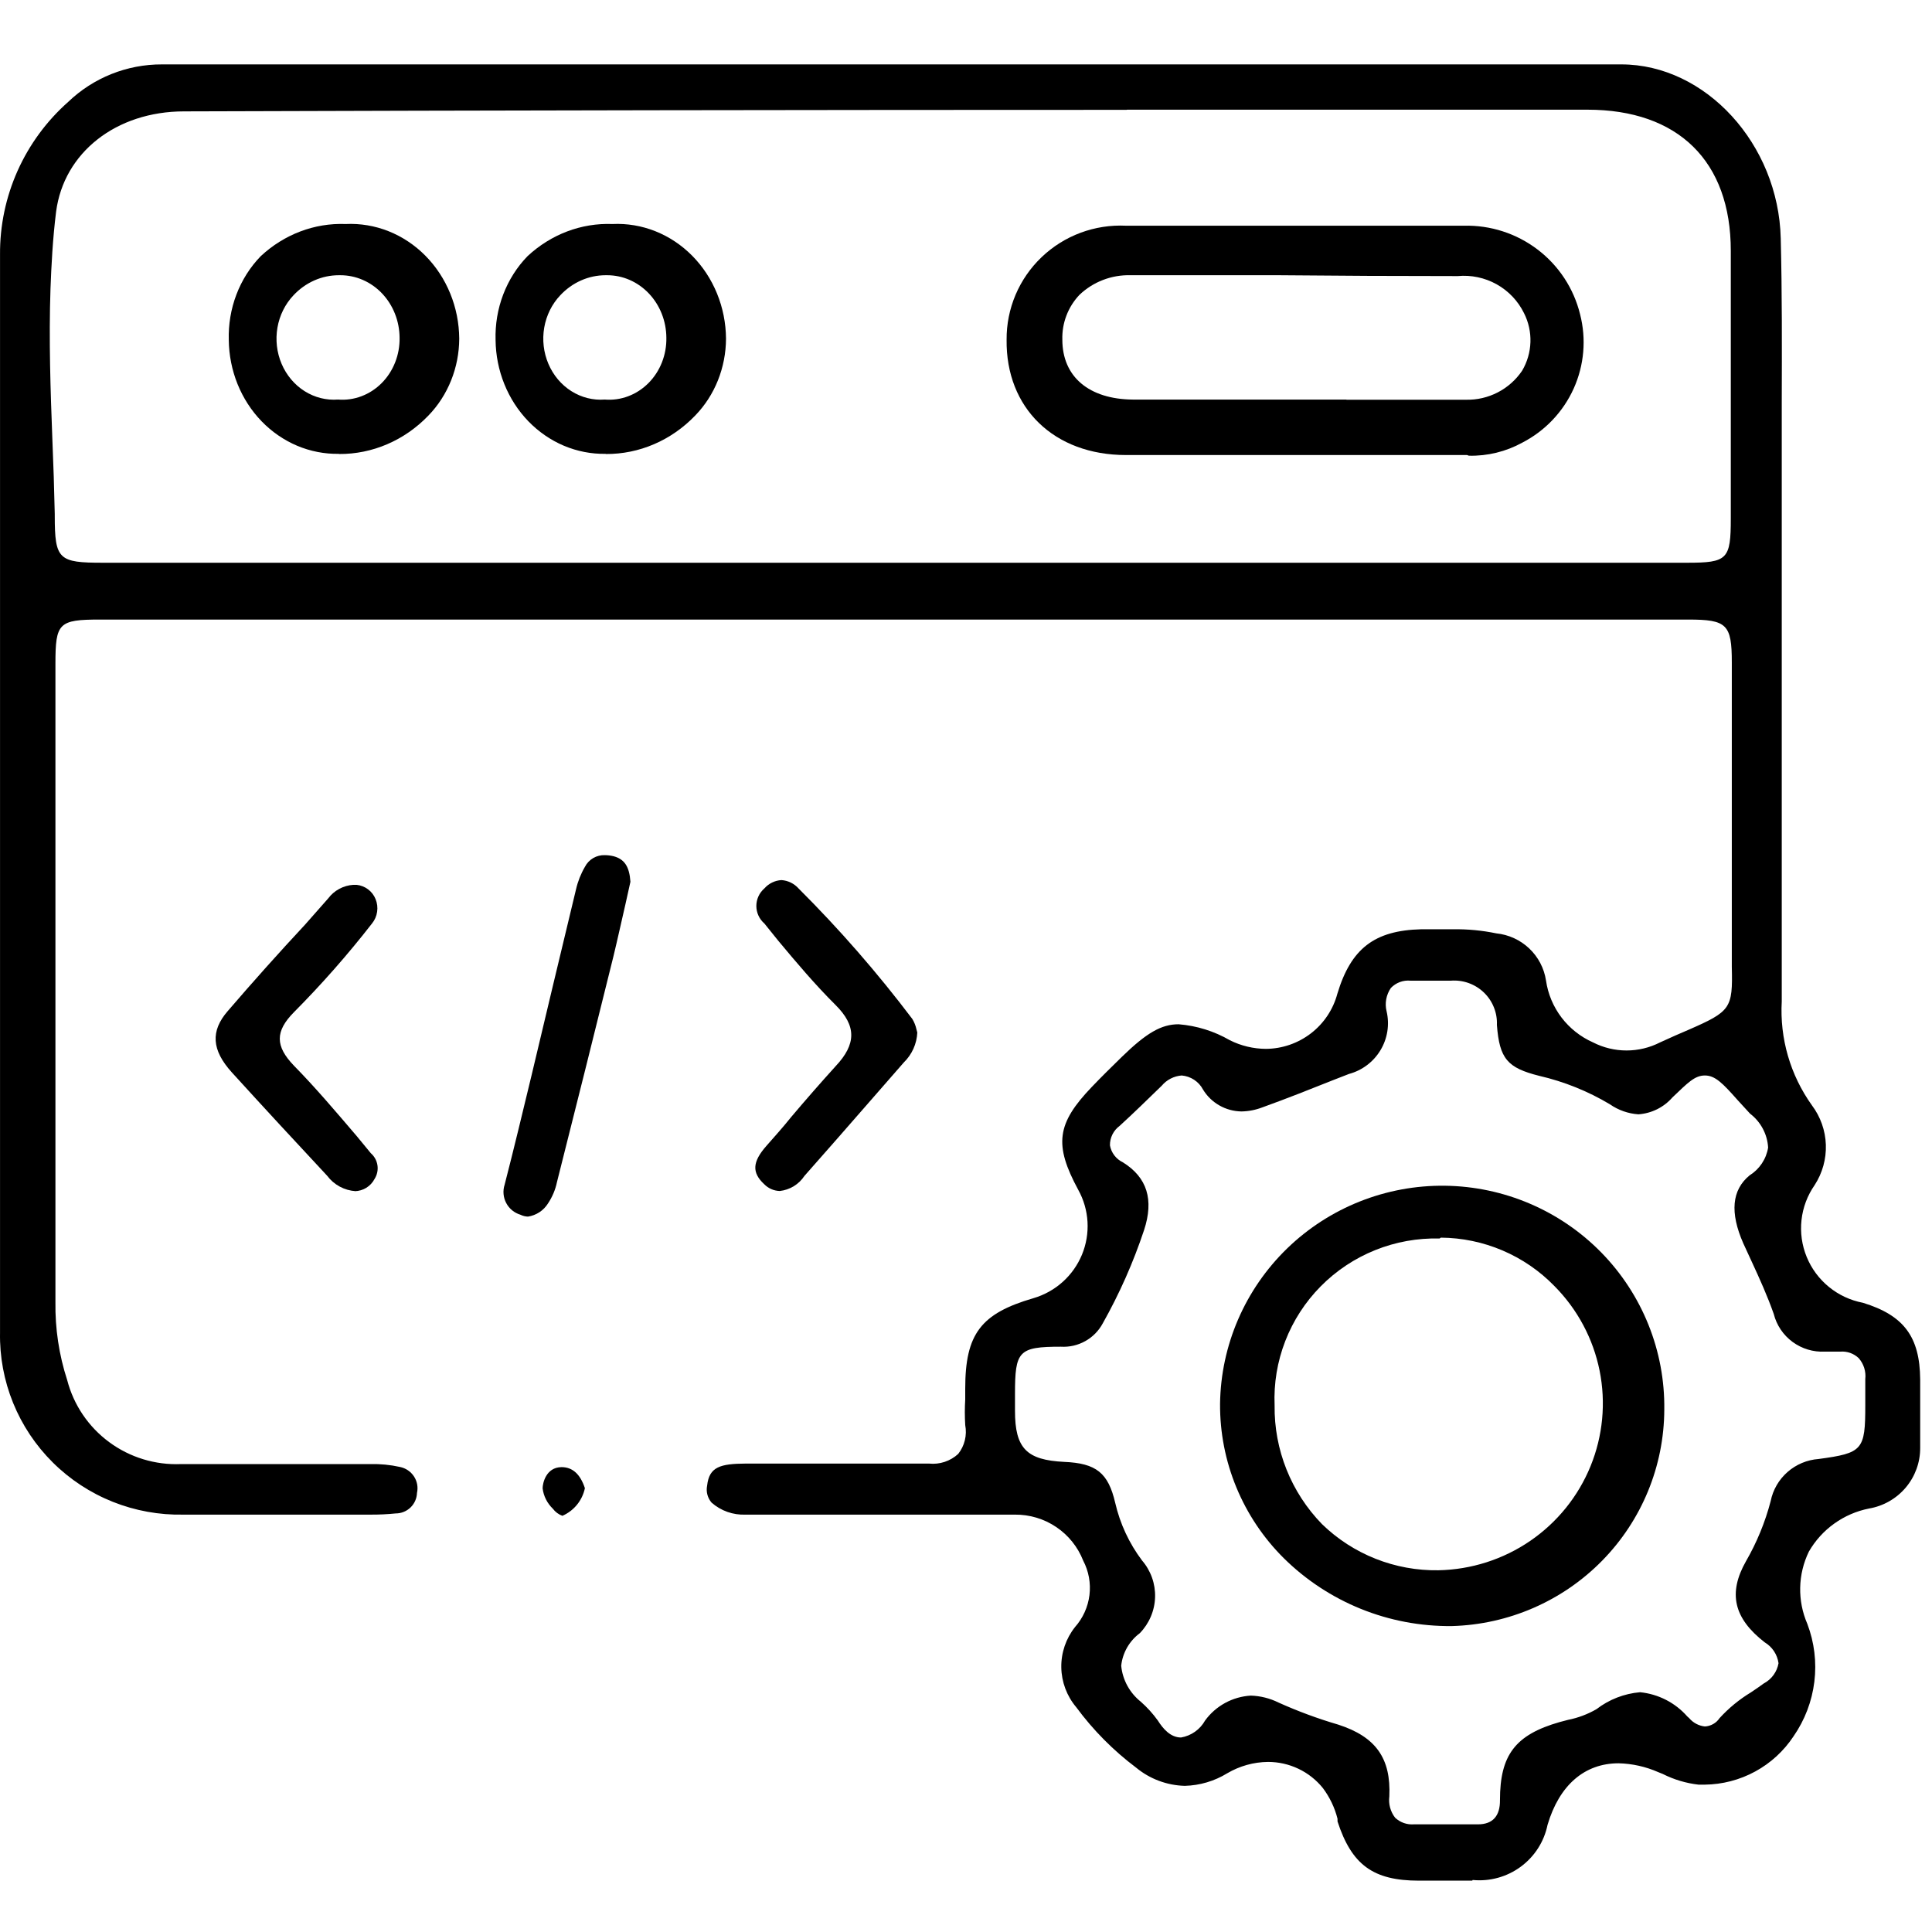<?xml version="1.0" encoding="UTF-8"?>
<svg xmlns="http://www.w3.org/2000/svg" width="120" height="120" viewBox="0 0 120 120" fill="none">
  <path d="M91.441 116.811H88.719H88.137C85.279 116.811 83.955 115.821 83.076 113.134V112.966C82.902 112.277 82.593 111.628 82.165 111.059C81.756 110.551 81.237 110.142 80.646 109.861C80.056 109.581 79.41 109.435 78.756 109.436C77.865 109.446 76.992 109.69 76.225 110.142C75.431 110.629 74.521 110.898 73.589 110.922C72.484 110.893 71.422 110.497 70.571 109.795C69.151 108.728 67.896 107.461 66.844 106.034C66.259 105.34 65.933 104.466 65.919 103.56C65.906 102.655 66.206 101.772 66.77 101.061C67.264 100.504 67.577 99.811 67.668 99.075C67.759 98.338 67.623 97.59 67.278 96.931C66.946 96.085 66.363 95.358 65.607 94.849C64.851 94.338 63.957 94.069 63.043 94.076C60.237 94.076 57.484 94.076 54.732 94.076H46.314C45.537 94.11 44.778 93.842 44.196 93.329C44.073 93.185 43.983 93.016 43.936 92.833C43.888 92.65 43.883 92.46 43.921 92.275C44.048 91.105 44.736 90.915 46.335 90.905H47.945H51.958C53.821 90.905 55.695 90.905 57.569 90.905H57.696C58.025 90.94 58.358 90.905 58.672 90.801C58.986 90.697 59.275 90.528 59.517 90.304C59.714 90.054 59.854 89.765 59.929 89.455C60.004 89.147 60.011 88.826 59.952 88.514C59.919 87.984 59.919 87.453 59.952 86.923C59.952 86.701 59.952 86.48 59.952 86.249C59.952 82.846 60.926 81.582 64.187 80.633C64.861 80.436 65.481 80.091 66.003 79.624C66.525 79.156 66.934 78.578 67.202 77.932C67.469 77.285 67.587 76.588 67.547 75.89C67.507 75.193 67.311 74.513 66.971 73.901C65.457 71.099 65.627 69.793 67.819 67.506C68.422 66.874 69.047 66.263 69.671 65.652C71.217 64.146 72.138 63.619 73.208 63.619C74.328 63.709 75.413 64.047 76.385 64.609C77.08 64.959 77.849 65.142 78.629 65.147C79.644 65.139 80.627 64.799 81.429 64.18C82.23 63.562 82.806 62.698 83.066 61.722C83.912 58.91 85.374 57.793 88.264 57.719H88.761C89.259 57.719 89.746 57.719 90.244 57.719C91.147 57.704 92.049 57.789 92.933 57.972C93.702 58.05 94.424 58.38 94.983 58.91C95.543 59.44 95.909 60.141 96.025 60.901C96.145 61.735 96.477 62.526 96.988 63.199C97.499 63.871 98.173 64.403 98.948 64.746C99.591 65.075 100.304 65.247 101.028 65.247C101.752 65.247 102.465 65.075 103.108 64.746C103.797 64.43 104.369 64.177 104.845 63.977C107.503 62.818 107.629 62.639 107.566 60.058C107.566 59.489 107.566 58.794 107.566 57.951C107.566 53.811 107.566 49.596 107.566 45.53V41.147C107.566 38.777 107.259 38.482 104.855 38.482H6.217C3.644 38.482 3.443 38.693 3.443 41.221V55.096C3.443 63.693 3.443 72.286 3.443 80.876C3.419 82.52 3.665 84.157 4.174 85.721C4.574 87.265 5.495 88.625 6.783 89.574C8.07 90.524 9.646 91.004 11.246 90.937C12.792 90.937 14.349 90.937 15.895 90.937H22.999C23.618 90.922 24.237 90.981 24.841 91.115C25.018 91.151 25.186 91.221 25.335 91.321C25.485 91.422 25.612 91.551 25.711 91.701C25.81 91.851 25.877 92.019 25.91 92.195C25.942 92.371 25.939 92.552 25.9 92.728C25.889 93.069 25.745 93.394 25.498 93.632C25.251 93.87 24.921 94.003 24.577 94.002C24.067 94.054 23.554 94.078 23.041 94.076H11.395C9.893 94.107 8.399 93.837 7.005 93.281C5.611 92.724 4.343 91.893 3.28 90.837C2.216 89.781 1.377 88.523 0.814 87.137C0.251 85.752 -0.026 84.267 0.002 82.772C0.002 70.13 0.002 57.47 0.002 44.792V25.523C0.002 22.289 0.002 19.044 0.002 15.81C-0.011 14.021 0.36 12.249 1.09 10.614C1.821 8.979 2.893 7.518 4.237 6.328C5.8 4.828 7.889 3.992 10.061 4H52.169C68.348 4 84.526 4 100.705 4C105.935 4 110.468 8.952 110.605 14.809C110.69 18.18 110.679 21.625 110.668 24.955C110.668 26.282 110.668 27.62 110.668 28.948V34.605C110.668 43.799 110.668 52.996 110.668 62.197C110.538 64.499 111.199 66.776 112.543 68.655C113.075 69.364 113.377 70.219 113.407 71.104C113.437 71.989 113.194 72.862 112.712 73.606C112.262 74.251 111.981 74.996 111.895 75.776C111.808 76.556 111.919 77.344 112.217 78.071C112.514 78.797 112.99 79.438 113.599 79.935C114.209 80.433 114.934 80.77 115.708 80.918C118.249 81.697 119.244 83.025 119.266 85.679V86.544C119.266 87.66 119.266 88.808 119.266 89.936C119.269 90.835 118.951 91.707 118.37 92.395C117.788 93.083 116.981 93.545 116.09 93.697C115.31 93.851 114.574 94.17 113.929 94.632C113.284 95.093 112.747 95.687 112.352 96.373C112.013 97.071 111.829 97.832 111.813 98.606C111.796 99.381 111.948 100.15 112.256 100.861C112.692 102.008 112.842 103.242 112.692 104.458C112.543 105.675 112.099 106.837 111.399 107.846C110.797 108.758 109.979 109.509 109.017 110.032C108.056 110.555 106.979 110.836 105.882 110.848H105.501C104.727 110.76 103.974 110.536 103.278 110.184L102.992 110.069C102.217 109.728 101.383 109.542 100.535 109.521C98.418 109.521 96.851 110.88 96.121 113.345C95.908 114.387 95.316 115.313 94.457 115.945C93.599 116.578 92.535 116.871 91.472 116.769L91.441 116.811ZM77.687 105.317C78.286 105.335 78.875 105.483 79.412 105.749C80.615 106.29 81.853 106.748 83.119 107.119C85.469 107.877 86.4 109.226 86.294 111.575C86.264 111.809 86.279 112.047 86.341 112.274C86.403 112.503 86.51 112.716 86.654 112.902C86.81 113.048 86.993 113.159 87.193 113.23C87.394 113.301 87.607 113.329 87.819 113.313H91.8C92.722 113.313 93.177 112.787 93.166 111.807C93.166 109.015 94.109 107.751 96.872 106.961L97.391 106.824C98.013 106.701 98.61 106.477 99.159 106.16C99.942 105.557 100.883 105.191 101.869 105.107C103.004 105.221 104.052 105.759 104.802 106.613L104.919 106.718C105.165 107.008 105.514 107.194 105.894 107.234C106.075 107.224 106.251 107.173 106.41 107.083C106.568 106.994 106.703 106.869 106.803 106.718C107.373 106.094 108.028 105.555 108.752 105.117C109.028 104.938 109.292 104.748 109.557 104.558C109.795 104.433 110 104.254 110.158 104.036C110.316 103.819 110.421 103.569 110.468 103.305C110.431 103.039 110.335 102.784 110.187 102.56C110.038 102.336 109.841 102.147 109.61 102.009C107.682 100.513 107.322 98.954 108.445 96.973C109.122 95.8 109.638 94.543 109.98 93.234C110.121 92.534 110.489 91.901 111.026 91.429C111.563 90.957 112.241 90.673 112.955 90.621C115.697 90.252 115.856 90.062 115.856 87.292V86.607C115.856 86.29 115.856 85.975 115.856 85.659C115.883 85.424 115.859 85.187 115.789 84.962C115.717 84.737 115.6 84.529 115.443 84.352C115.293 84.211 115.115 84.102 114.92 84.032C114.725 83.963 114.517 83.936 114.31 83.952H113.919H113.348C112.628 83.988 111.918 83.775 111.338 83.348C110.759 82.922 110.346 82.308 110.171 81.613C109.779 80.497 109.292 79.422 108.815 78.389L108.276 77.22C107.439 75.313 107.566 73.912 108.668 73.006C108.972 72.816 109.233 72.564 109.432 72.266C109.631 71.968 109.764 71.631 109.821 71.278C109.798 70.867 109.685 70.466 109.491 70.103C109.297 69.739 109.028 69.421 108.699 69.171L108.148 68.57L107.926 68.328C106.994 67.275 106.528 66.8 105.894 66.8C105.258 66.8 104.834 67.254 103.881 68.159C103.615 68.465 103.291 68.715 102.928 68.896C102.564 69.077 102.169 69.184 101.763 69.213C101.129 69.169 100.517 68.955 99.996 68.591C98.633 67.776 97.15 67.179 95.602 66.822C93.632 66.326 93.135 65.768 92.975 63.661C92.992 63.288 92.928 62.915 92.788 62.568C92.649 62.22 92.438 61.907 92.168 61.647C91.898 61.387 91.575 61.187 91.222 61.06C90.868 60.933 90.492 60.883 90.117 60.911H88.561H87.819H87.608C87.383 60.89 87.157 60.919 86.946 60.998C86.736 61.076 86.545 61.202 86.39 61.364C86.245 61.574 86.147 61.812 86.101 62.063C86.055 62.314 86.063 62.571 86.125 62.818C86.317 63.641 86.18 64.507 85.743 65.231C85.306 65.956 84.605 66.485 83.785 66.706L82.864 67.064C81.413 67.643 79.899 68.244 78.407 68.781C77.991 68.941 77.55 69.027 77.105 69.034C76.624 69.026 76.153 68.898 75.737 68.66C75.32 68.423 74.971 68.084 74.722 67.675C74.593 67.43 74.404 67.222 74.173 67.069C73.941 66.916 73.675 66.824 73.398 66.8C73.16 66.818 72.927 66.883 72.715 66.992C72.502 67.1 72.313 67.25 72.16 67.433C71.291 68.275 70.434 69.118 69.544 69.929C69.354 70.069 69.2 70.252 69.095 70.462C68.99 70.673 68.937 70.906 68.941 71.141C68.981 71.368 69.075 71.582 69.215 71.765C69.355 71.948 69.537 72.096 69.746 72.195C71.249 73.132 71.683 74.512 71.058 76.409C70.391 78.413 69.533 80.35 68.496 82.193C68.248 82.657 67.87 83.042 67.408 83.299C66.946 83.558 66.42 83.678 65.891 83.646C63.255 83.646 63.043 83.92 63.043 86.586V87.639C63.043 89.978 63.784 90.684 66.093 90.8C68.094 90.884 68.835 91.484 69.269 93.349C69.568 94.642 70.134 95.858 70.931 96.92C71.48 97.555 71.77 98.371 71.744 99.207C71.719 100.043 71.38 100.84 70.794 101.441C70.472 101.681 70.204 101.985 70.005 102.332C69.807 102.68 69.682 103.065 69.64 103.463C69.682 103.897 69.812 104.319 70.021 104.703C70.23 105.086 70.515 105.424 70.857 105.697C71.253 106.046 71.608 106.438 71.916 106.866C72.234 107.371 72.7 107.919 73.356 107.919C73.668 107.866 73.965 107.744 74.223 107.561C74.481 107.379 74.695 107.142 74.849 106.866C75.177 106.415 75.602 106.042 76.093 105.774C76.583 105.506 77.128 105.351 77.687 105.317ZM69.968 6.823C50.45 6.823 30.94 6.855 11.437 6.918C7.202 6.918 3.962 9.489 3.485 13.145C3.274 14.83 3.189 16.516 3.136 17.938C3.03 21.099 3.136 24.259 3.252 27.272C3.316 28.821 3.369 30.38 3.401 31.929V32.034C3.401 34.763 3.644 34.953 6.397 34.953H104.771C107.301 34.953 107.503 34.752 107.503 32.192V27.978C107.503 23.834 107.503 19.701 107.503 15.578C107.503 10.005 104.231 6.813 98.598 6.813H70.01L69.968 6.823Z" fill="black"></path>
  <path d="M22.099 73.986C21.75 73.965 21.41 73.868 21.103 73.703C20.796 73.537 20.528 73.306 20.32 73.027C18.425 70.994 16.403 68.813 14.402 66.611C13.142 65.22 13.067 64.04 14.147 62.797C15.714 60.975 17.324 59.173 18.954 57.424L20.384 55.802C20.567 55.558 20.8 55.356 21.069 55.211C21.338 55.065 21.635 54.979 21.94 54.959H22.152C22.41 54.986 22.656 55.083 22.863 55.239C23.07 55.395 23.231 55.604 23.327 55.844C23.43 56.093 23.464 56.366 23.424 56.633C23.385 56.9 23.275 57.151 23.105 57.361C21.601 59.293 19.982 61.133 18.256 62.871C17.08 64.061 17.091 64.978 18.256 66.189C19.621 67.58 20.913 69.108 22.163 70.572L23.031 71.626C23.255 71.821 23.402 72.09 23.445 72.383C23.488 72.677 23.423 72.976 23.264 73.227C23.147 73.452 22.971 73.641 22.755 73.775C22.539 73.909 22.29 73.981 22.035 73.986H22.099Z" fill="black"></path>
  <path d="M48.431 73.975C48.067 73.965 47.721 73.814 47.467 73.553C46.694 72.837 46.726 72.173 47.594 71.183C48.113 70.593 48.653 69.993 49.14 69.382C50.03 68.328 50.951 67.275 51.904 66.221C53.196 64.851 53.196 63.714 51.904 62.428C50.612 61.143 49.458 59.773 48.325 58.414L47.478 57.361C47.321 57.225 47.195 57.058 47.109 56.87C47.023 56.682 46.978 56.477 46.978 56.27C46.978 56.064 47.023 55.859 47.109 55.671C47.195 55.483 47.321 55.316 47.478 55.18C47.611 55.028 47.773 54.905 47.955 54.816C48.137 54.727 48.335 54.676 48.537 54.664C48.944 54.691 49.324 54.877 49.596 55.18C52.141 57.717 54.504 60.427 56.668 63.292C56.788 63.491 56.874 63.708 56.923 63.935C56.944 64.001 56.962 64.067 56.975 64.135C56.942 64.836 56.643 65.498 56.139 65.989L53.958 68.486C52.634 70.003 51.311 71.52 49.966 73.037C49.795 73.296 49.569 73.515 49.304 73.677C49.038 73.839 48.74 73.941 48.431 73.975Z" fill="black"></path>
  <path d="M32.794 75.566C32.632 75.561 32.473 75.522 32.328 75.45C32.139 75.394 31.963 75.3 31.811 75.176C31.659 75.051 31.533 74.897 31.442 74.723C31.35 74.55 31.294 74.36 31.277 74.164C31.26 73.969 31.282 73.772 31.343 73.585C31.925 71.331 32.476 69.023 33.016 66.79C33.016 66.79 34.022 62.576 34.318 61.322L35.779 55.233C35.891 54.744 36.077 54.276 36.33 53.842C36.445 53.616 36.623 53.427 36.842 53.298C37.062 53.17 37.314 53.106 37.569 53.115C37.747 53.117 37.925 53.138 38.098 53.179C38.786 53.358 39.093 53.821 39.157 54.769L38.85 56.15C38.606 57.203 38.363 58.32 38.098 59.416C36.94 64.093 35.772 68.764 34.593 73.427C34.494 73.901 34.303 74.352 34.032 74.755C33.897 74.971 33.716 75.155 33.502 75.295C33.288 75.435 33.046 75.527 32.794 75.566Z" fill="black"></path>
  <path d="M34.931 94.15C34.694 94.064 34.488 93.91 34.338 93.708C33.987 93.371 33.762 92.925 33.703 92.444C33.703 92.138 33.904 91.137 34.878 91.126C35.567 91.126 36.043 91.569 36.329 92.433C36.25 92.809 36.082 93.161 35.839 93.46C35.596 93.758 35.285 93.995 34.931 94.15Z" fill="black"></path>
  <path d="M91.121 28.263H88.547H80.999H80.532H73.978H69.934C65.466 28.263 62.469 25.344 62.522 21.099C62.515 20.142 62.705 19.194 63.078 18.312C63.452 17.431 64.003 16.634 64.697 15.972C65.39 15.309 66.213 14.794 67.113 14.458C68.013 14.123 68.973 13.973 69.934 14.019C73.375 14.019 76.816 14.019 80.257 14.019C83.698 14.019 87.373 14.019 90.919 14.019C92.573 13.977 94.192 14.5 95.505 15.501C96.819 16.501 97.749 17.919 98.141 19.518C98.537 21.056 98.398 22.681 97.746 24.13C97.094 25.578 95.968 26.764 94.551 27.494C93.538 28.051 92.394 28.331 91.237 28.305L91.121 28.263ZM83.635 24.828H86.811C88.219 24.828 89.617 24.828 91.046 24.828C91.734 24.845 92.415 24.688 93.026 24.373C93.637 24.058 94.157 23.595 94.541 23.027C94.86 22.487 95.038 21.876 95.058 21.25C95.078 20.625 94.941 20.004 94.657 19.445C94.286 18.691 93.694 18.067 92.958 17.657C92.222 17.247 91.378 17.069 90.538 17.148C86.832 17.148 83.127 17.131 79.421 17.095C76.35 17.095 73.29 17.095 70.22 17.095C69.635 17.079 69.053 17.179 68.508 17.389C67.963 17.598 67.465 17.914 67.043 18.317C66.334 19.068 65.953 20.069 65.984 21.099C65.984 23.406 67.647 24.797 70.368 24.818H83.624L83.635 24.828Z" fill="black"></path>
  <path d="M21.045 28.189C20.159 28.204 19.279 28.033 18.456 27.686C17.633 27.338 16.882 26.821 16.247 26.165C15.612 25.508 15.105 24.724 14.755 23.858C14.406 22.992 14.221 22.062 14.21 21.12C14.182 20.153 14.343 19.191 14.684 18.295C15.025 17.399 15.539 16.588 16.191 15.915C17.647 14.556 19.535 13.839 21.471 13.914C22.378 13.871 23.284 14.023 24.134 14.361C24.984 14.699 25.762 15.216 26.42 15.881C27.078 16.546 27.604 17.345 27.965 18.23C28.327 19.116 28.517 20.07 28.524 21.035C28.52 21.926 28.349 22.807 28.02 23.627C27.692 24.446 27.213 25.188 26.612 25.808C25.129 27.354 23.131 28.214 21.055 28.199L21.045 28.189ZM21.045 17.095C20.522 17.095 20.005 17.204 19.522 17.418C19.039 17.631 18.601 17.944 18.232 18.338C17.714 18.883 17.365 19.584 17.233 20.346C17.101 21.109 17.191 21.896 17.492 22.601C17.793 23.307 18.291 23.898 18.917 24.294C19.543 24.69 20.269 24.873 20.996 24.817C21.49 24.857 21.986 24.787 22.453 24.61C22.92 24.434 23.347 24.156 23.707 23.794C24.067 23.432 24.352 22.994 24.543 22.508C24.735 22.022 24.829 21.499 24.819 20.972C24.811 19.939 24.419 18.951 23.729 18.225C23.038 17.498 22.105 17.092 21.134 17.095H21.045Z" fill="black"></path>
  <path d="M37.615 28.189C36.73 28.204 35.85 28.033 35.026 27.686C34.203 27.338 33.452 26.821 32.817 26.165C32.182 25.508 31.675 24.724 31.326 23.858C30.976 22.992 30.791 22.062 30.781 21.12C30.752 20.153 30.913 19.191 31.254 18.295C31.596 17.399 32.109 16.588 32.762 15.915C34.217 14.556 36.106 13.839 38.041 13.914C38.948 13.871 39.854 14.023 40.704 14.361C41.554 14.699 42.332 15.216 42.99 15.881C43.648 16.546 44.174 17.345 44.535 18.23C44.897 19.116 45.087 20.07 45.094 21.035C45.09 21.926 44.919 22.807 44.591 23.627C44.263 24.446 43.784 25.188 43.182 25.808C41.7 27.354 39.702 28.214 37.625 28.199L37.615 28.189ZM37.615 17.095C37.093 17.095 36.575 17.204 36.092 17.418C35.609 17.631 35.171 17.944 34.802 18.338C34.284 18.883 33.936 19.584 33.803 20.346C33.671 21.109 33.762 21.896 34.063 22.601C34.364 23.307 34.861 23.898 35.487 24.294C36.114 24.69 36.839 24.873 37.566 24.817C38.06 24.857 38.556 24.787 39.023 24.61C39.49 24.434 39.917 24.156 40.277 23.794C40.637 23.432 40.922 22.994 41.114 22.508C41.305 22.022 41.399 21.499 41.389 20.972C41.382 19.939 40.99 18.951 40.299 18.225C39.609 17.498 38.676 17.092 37.705 17.095H37.615Z" fill="black"></path>
  <path d="M90.158 100.998C88.228 101.016 86.313 100.653 84.525 99.93C82.736 99.206 81.11 98.137 79.74 96.783C78.474 95.527 77.473 94.031 76.793 92.385C76.113 90.74 75.769 88.976 75.78 87.197C75.827 83.556 77.327 80.084 79.948 77.542C82.569 75.002 86.097 73.601 89.756 73.648C93.415 73.696 96.905 75.188 99.459 77.795C102.012 80.404 103.42 83.914 103.372 87.555C103.36 91.062 101.976 94.427 99.513 96.936C97.05 99.445 93.703 100.902 90.18 100.998H90.158ZM89.417 76.925C88.047 76.891 86.685 77.136 85.415 77.647C84.144 78.158 82.993 78.924 82.032 79.896C81.071 80.868 80.321 82.026 79.829 83.298C79.335 84.57 79.111 85.93 79.168 87.292C79.132 90.04 80.19 92.691 82.112 94.666C83.067 95.595 84.198 96.326 85.439 96.818C86.68 97.31 88.007 97.553 89.343 97.532C91.381 97.492 93.363 96.858 95.042 95.709C96.722 94.559 98.026 92.944 98.792 91.065C99.559 89.185 99.754 87.123 99.354 85.134C98.954 83.145 97.977 81.317 96.543 79.874C95.627 78.933 94.532 78.183 93.321 77.667C92.11 77.151 90.808 76.881 89.491 76.872L89.417 76.925Z" fill="black"></path>
</svg>
